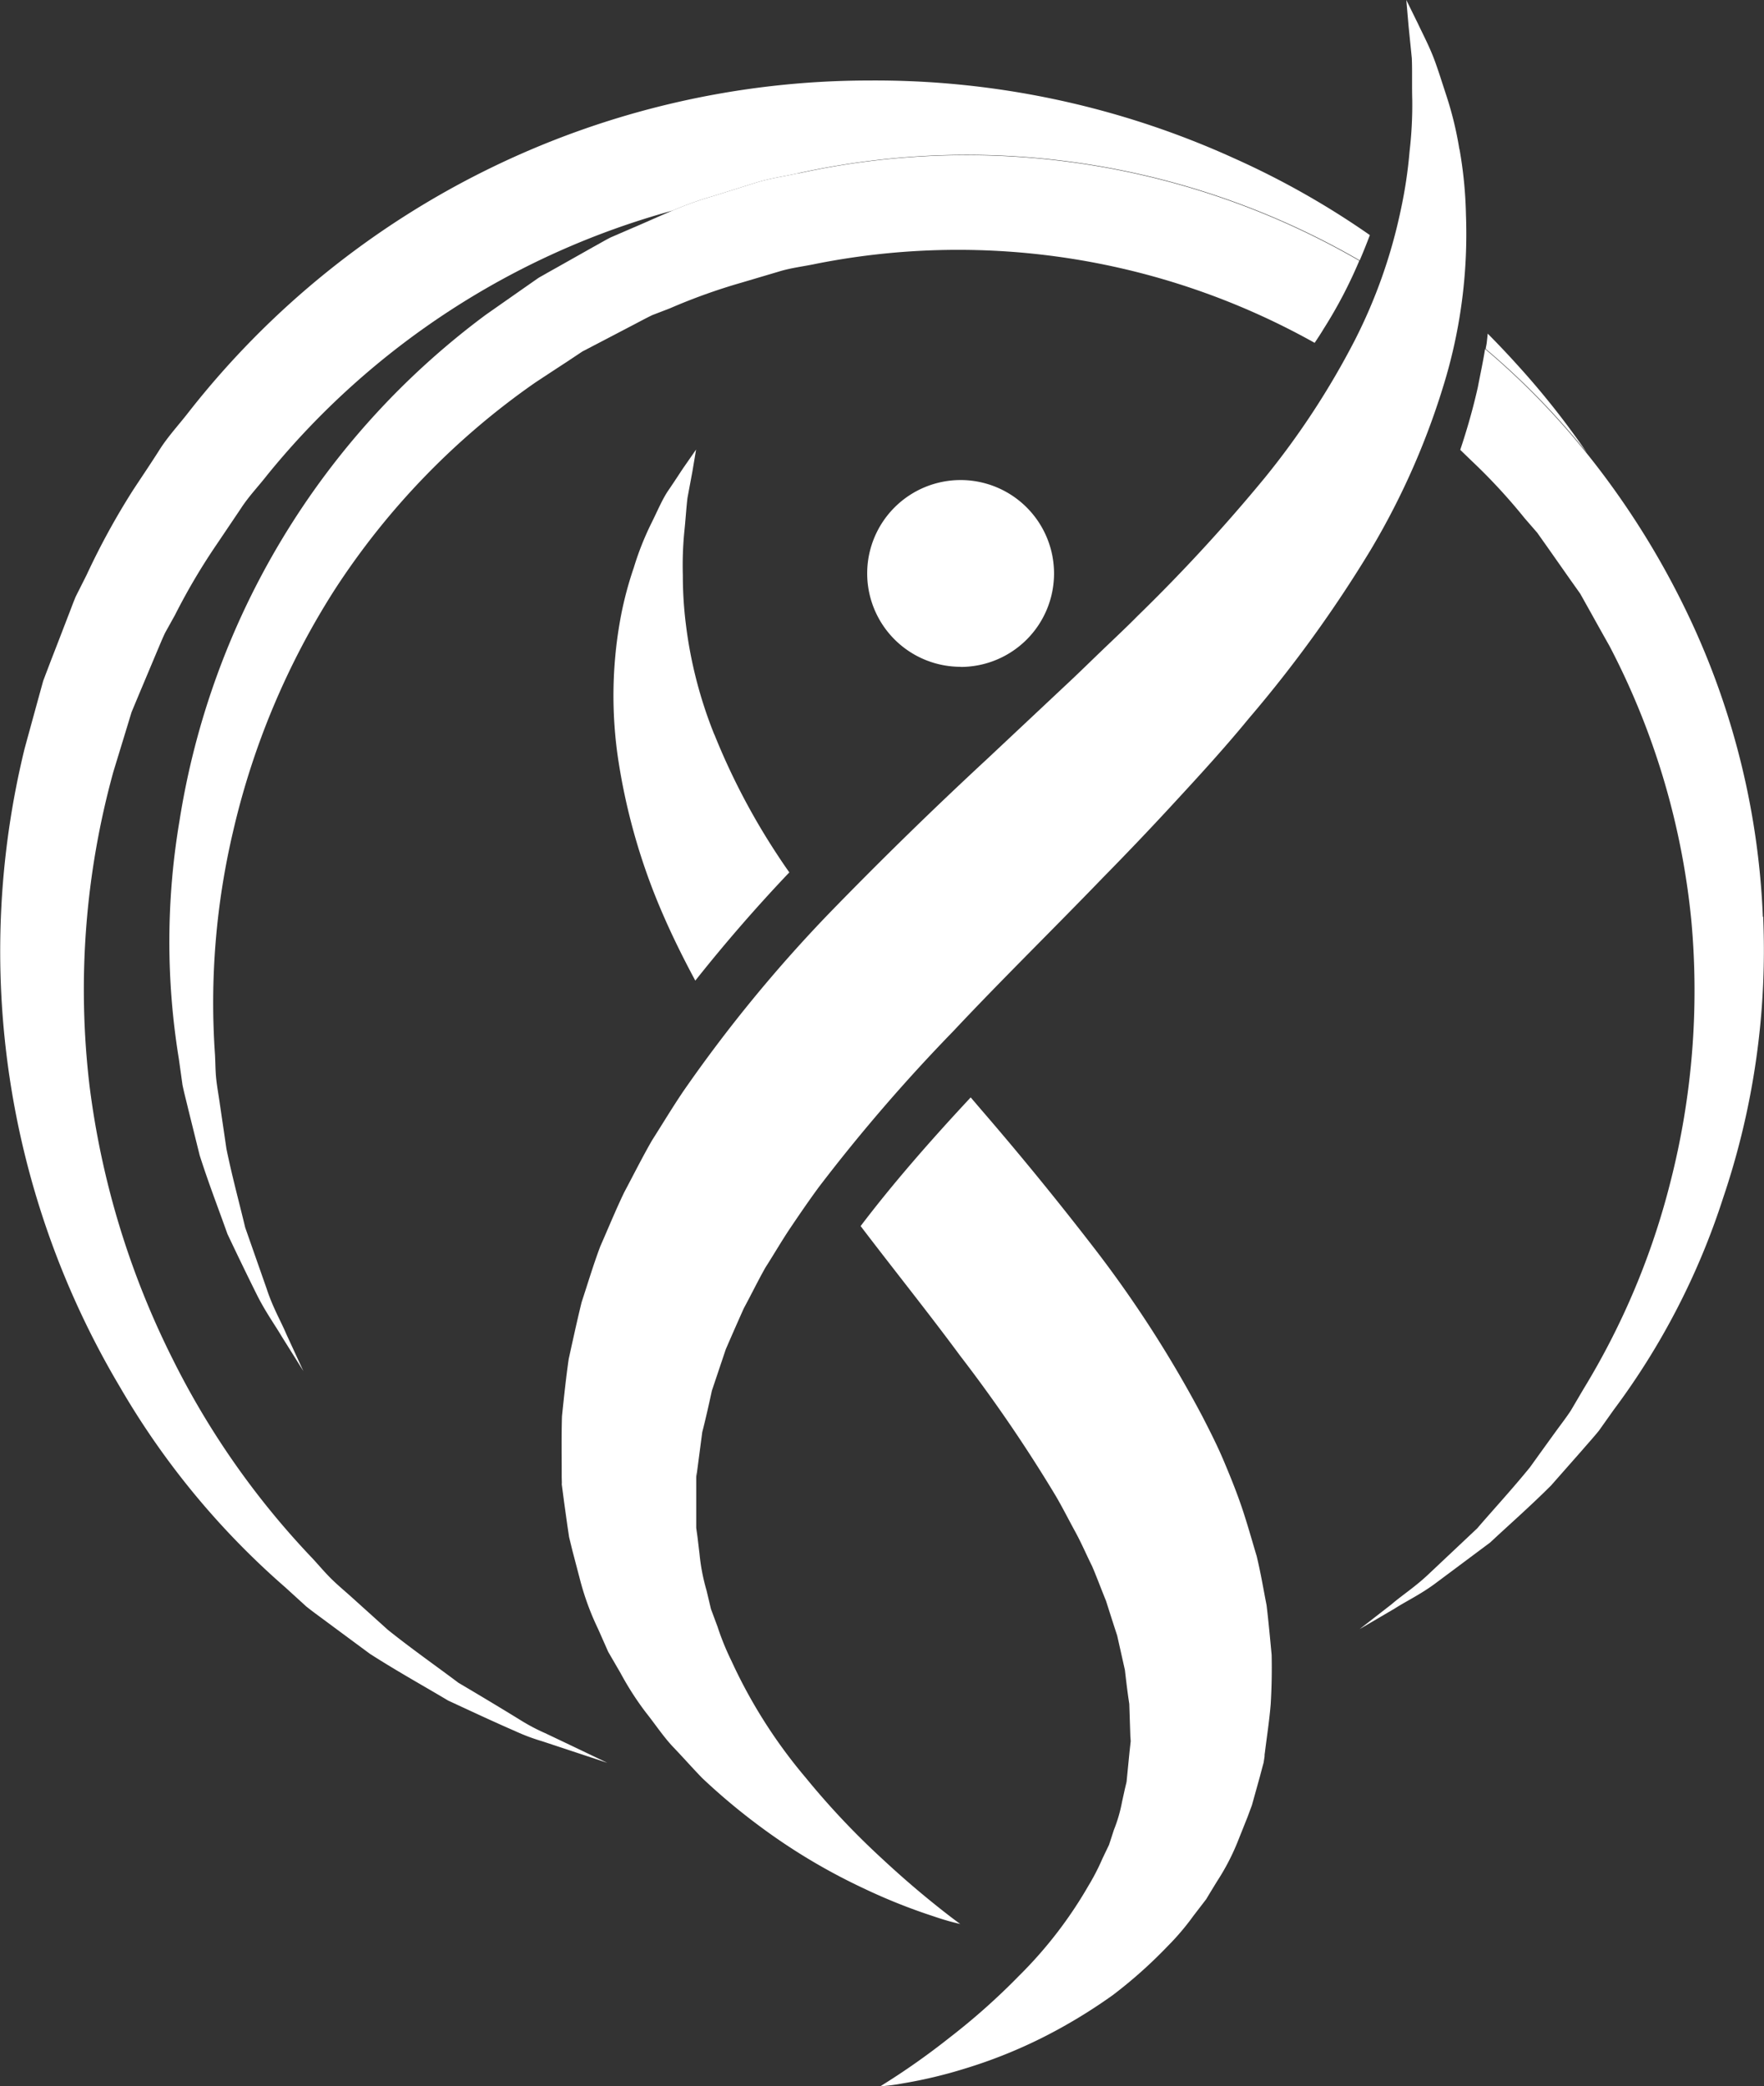 <svg xmlns="http://www.w3.org/2000/svg" width="40.065" height="47.38" viewBox="0 0 40.065 47.38">
    <rect x="0" y="0" width="40.065" height="47.38" fill="#333333" stroke="none"/>
    <g data-name="Group 400">
        <path data-name="Path 157" d="M363.6 201.877c-.327.075-.661.118-.98.219l-.955.3a7.505 7.505 0 0 0-.93.332c-.317.133-.632.278-.945.41l-.462.2c-.141.072-.271.15-.407.224l-.8.451-.2.112-.1.057-.049.028-.026.014c-.094.054-.04.026-.068.041l-.395.276-.785.55a17.742 17.742 0 0 0-6.961 11.5 16.5 16.5 0 0 0-.014 5.4l.082.587c.038.19.089.374.131.556l.26 1.048c.21.659.441 1.249.63 1.785.246.52.469.979.665 1.373s.418.7.569.957l.491.784-.388-.841c-.116-.278-.306-.6-.442-1.018l-.491-1.4c-.129-.543-.292-1.135-.426-1.787l-.151-1.028c-.025-.178-.058-.358-.079-.541s-.02-.374-.03-.566a16.98 16.98 0 0 1 .411-5.073 17.512 17.512 0 0 1 2.3-5.478 17.018 17.018 0 0 1 4.557-4.712q.357-.236.718-.471l.359-.239.361-.188.817-.427c.136-.071.274-.146.41-.211l.4-.154a13.257 13.257 0 0 1 1.622-.582l.85-.252c.283-.088.581-.119.871-.182a16.582 16.582 0 0 1 11.3 1.8c.067-.1.139-.208.2-.311a10.448 10.448 0 0 0 .814-1.554 17.8 17.8 0 0 0-12.735-1.984zm21.9 16.887a17.593 17.593 0 0 0-1.795-7.056 18.7 18.7 0 0 0-2.214-3.479 17.077 17.077 0 0 0-2.3-2.359c-.045.285-.107.569-.164.866-.105.47-.24.946-.4 1.425l.267.258a13.1 13.1 0 0 1 1.194 1.293l.288.332.252.356.5.712.223.314.224.4q.222.4.443.792a17.028 17.028 0 0 1 1.86 6.258 17.527 17.527 0 0 1-.48 5.922 16.974 16.974 0 0 1-1.972 4.692l-.287.488c-.1.153-.214.3-.319.444q-.316.436-.608.843c-.42.516-.838.967-1.2 1.389l-1.084 1.021c-.312.3-.626.5-.857.7l-.731.568.8-.469c.254-.164.6-.326.95-.591l1.218-.909c.414-.388.893-.806 1.382-1.294l.713-.809c.122-.142.251-.284.373-.434l.342-.482a16.476 16.476 0 0 0 2.478-4.8 17.549 17.549 0 0 0 .911-6.391z" transform="translate(-345.461 -197.945)" style="fill:#fff"/>
        <path data-name="Path 158" d="M350.593 230.625a4.457 4.457 0 0 1-.583-.31q-.608-.374-1.388-.835c-.486-.366-1.036-.75-1.6-1.2l-.842-.759c-.145-.13-.3-.259-.443-.4s-.277-.3-.419-.455a18.481 18.481 0 0 1-3.19-4.546 19.123 19.123 0 0 1-1.884-6.2 18.575 18.575 0 0 1 .543-7.132l.275-.9.137-.45.171-.41.39-.928c.066-.154.129-.312.2-.462l.225-.405a14.336 14.336 0 0 1 .957-1.619l.539-.8c.175-.272.4-.505.6-.762a17.97 17.97 0 0 1 9.212-6.006 7.516 7.516 0 0 1 .93-.332l.955-.3c.319-.1.652-.144.98-.219a17.8 17.8 0 0 1 12.735 1.984q.124-.29.231-.575a18.819 18.819 0 0 0-3.085-1.745 19.689 19.689 0 0 0-8.293-1.766 19.652 19.652 0 0 0-15.443 7.522c-.223.289-.475.558-.67.866s-.4.61-.6.914a16.67 16.67 0 0 0-1.056 1.929l-.247.491c-.067.16-.122.316-.184.472-.121.314-.241.628-.363.939l-.089.234-.045.117-.022.059-.03.078-.01.032-.14.508-.276 1.007a19.37 19.37 0 0 0 2.168 14.509 17.994 17.994 0 0 0 3.751 4.543l.477.435c.165.132.335.252.5.376l.947.7c.635.407 1.242.741 1.774 1.06.569.264 1.075.5 1.514.69a4.488 4.488 0 0 0 .621.234l.523.173.96.318-.912-.436zm22.064-31.091q-.317-.351-.656-.692l-.019.18c-.006.061-.019.111-.028.166a17.074 17.074 0 0 1 2.3 2.359 18.573 18.573 0 0 0-1.597-2.013zm-1.3-4.881a7.938 7.938 0 0 0-.3-1.232c-.12-.365-.218-.689-.329-.953s-.225-.479-.308-.658l-.268-.545.052.6.073.723c.012.286 0 .6.01.956a9.121 9.121 0 0 1-.061 1.159 10.4 10.4 0 0 1-.2 1.331 11.851 11.851 0 0 1-1.048 2.966 18.105 18.105 0 0 1-2.036 3.11 38.762 38.762 0 0 1-2.89 3.14c-.263.267-.542.527-.819.793s-.553.538-.843.807l-1.75 1.643a94.72 94.72 0 0 0-3.592 3.508 32.477 32.477 0 0 0-3.314 4.042c-.248.366-.479.751-.716 1.123-.221.385-.423.789-.631 1.179-.192.4-.364.821-.542 1.225-.158.419-.286.85-.424 1.268-.106.433-.2.867-.294 1.293-.062.436-.108.87-.152 1.3-.013.431-.006.858-.006 1.275v.118c0-.017.007.212 0 .124v.017l.018.136.035.27.075.535.039.264.079.322.166.633a6.12 6.12 0 0 0 .415 1.135l.23.52.279.48a6.779 6.779 0 0 0 .579.9c.215.27.4.554.626.79s.435.474.649.694a14.319 14.319 0 0 0 1.321 1.105 13.623 13.623 0 0 0 2.345 1.4 13.161 13.161 0 0 0 1.61.642 5.562 5.562 0 0 0 .586.168s-.173-.123-.48-.367-.75-.609-1.278-1.1a17.632 17.632 0 0 1-1.75-1.853 11.566 11.566 0 0 1-1.688-2.653 5.982 5.982 0 0 1-.318-.782l-.149-.4-.1-.422a4.494 4.494 0 0 1-.159-.826l-.047-.393-.028-.2v-1.234c0-.1.005.117.005.09v-.03l.008-.058.124-.942c.08-.312.15-.626.219-.943l.315-.938q.2-.463.41-.932c.166-.306.318-.619.491-.926.193-.3.372-.612.576-.914s.413-.608.635-.91a39.127 39.127 0 0 1 3.051-3.538c1.1-1.172 2.272-2.319 3.411-3.5q.864-.878 1.693-1.781c.554-.6 1.1-1.2 1.613-1.826a29.032 29.032 0 0 0 2.762-3.819 16.955 16.955 0 0 0 1.728-3.972 11.684 11.684 0 0 0 .442-3.64 9.619 9.619 0 0 0-.147-1.497z" transform="translate(-338.211 -191.265)" style="fill:#fff"/>
        <path data-name="Path 159" d="M393.35 248.076c-.035-.371-.069-.749-.115-1.128-.072-.368-.135-.747-.226-1.12-.109-.361-.211-.731-.333-1.092s-.264-.711-.411-1.06-.318-.685-.489-1.018a26.684 26.684 0 0 0-2.374-3.712 72.88 72.88 0 0 0-2.653-3.256l-.234-.274c-.916.982-1.767 1.956-2.5 2.922.761 1 1.542 1.972 2.266 2.953a33.542 33.542 0 0 1 2.17 3.182c.155.266.288.532.435.8s.256.528.387.79c.113.264.209.528.317.79q.126.4.252.785l.175.779c.03.258.06.516.1.772l.025.767V250.028c0 .027.031-.189.016-.091v.015l-.012.112-.025.227-.044.448-.022.222-.036.15-.066.3a3.393 3.393 0 0 1-.188.646 26.05 26.05 0 0 1-.108.333l-.15.313a5.031 5.031 0 0 1-.316.613 9.642 9.642 0 0 1-1.579 2.049 15.051 15.051 0 0 1-1.583 1.408 16.432 16.432 0 0 1-1.568 1.101 4.5 4.5 0 0 0 .508-.066 10.6 10.6 0 0 0 1.419-.338 11.181 11.181 0 0 0 2.123-.894 12.152 12.152 0 0 0 1.234-.775 10.588 10.588 0 0 0 1.24-1.106 5.7 5.7 0 0 0 .589-.693l.289-.376c.082-.137.167-.276.253-.416a5.16 5.16 0 0 0 .476-.924l.21-.526.1-.269.06-.215.121-.435.058-.219.03-.11v-.015c-.012.089.022-.136.019-.12v-.033l.009-.066c.044-.355.1-.716.13-1.083.022-.368.029-.742.021-1.119zm-12.658-20.9a9.928 9.928 0 0 1-.646-2.505 8.88 8.88 0 0 1-.069-1.112 7.923 7.923 0 0 1 .031-.963c.031-.289.046-.556.074-.793l.112-.6.084-.5-.291.419c-.092.137-.2.306-.338.507s-.246.465-.39.754a6.573 6.573 0 0 0-.395 1 8.061 8.061 0 0 0-.318 1.236 9.755 9.755 0 0 0-.039 3.108 14.1 14.1 0 0 0 1.015 3.526c.219.507.47 1.011.738 1.511a36.407 36.407 0 0 1 2.1-2.421l.036-.037c-.1-.14-.194-.28-.285-.419a15.367 15.367 0 0 1-1.418-2.714zm5.595-1.536a2.122 2.122 0 1 0-2.123-2.122 2.122 2.122 0 0 0 2.123 2.119z" transform="translate(-364.468 -210.494)" style="fill:#fff"/>
    </g>
</svg>
